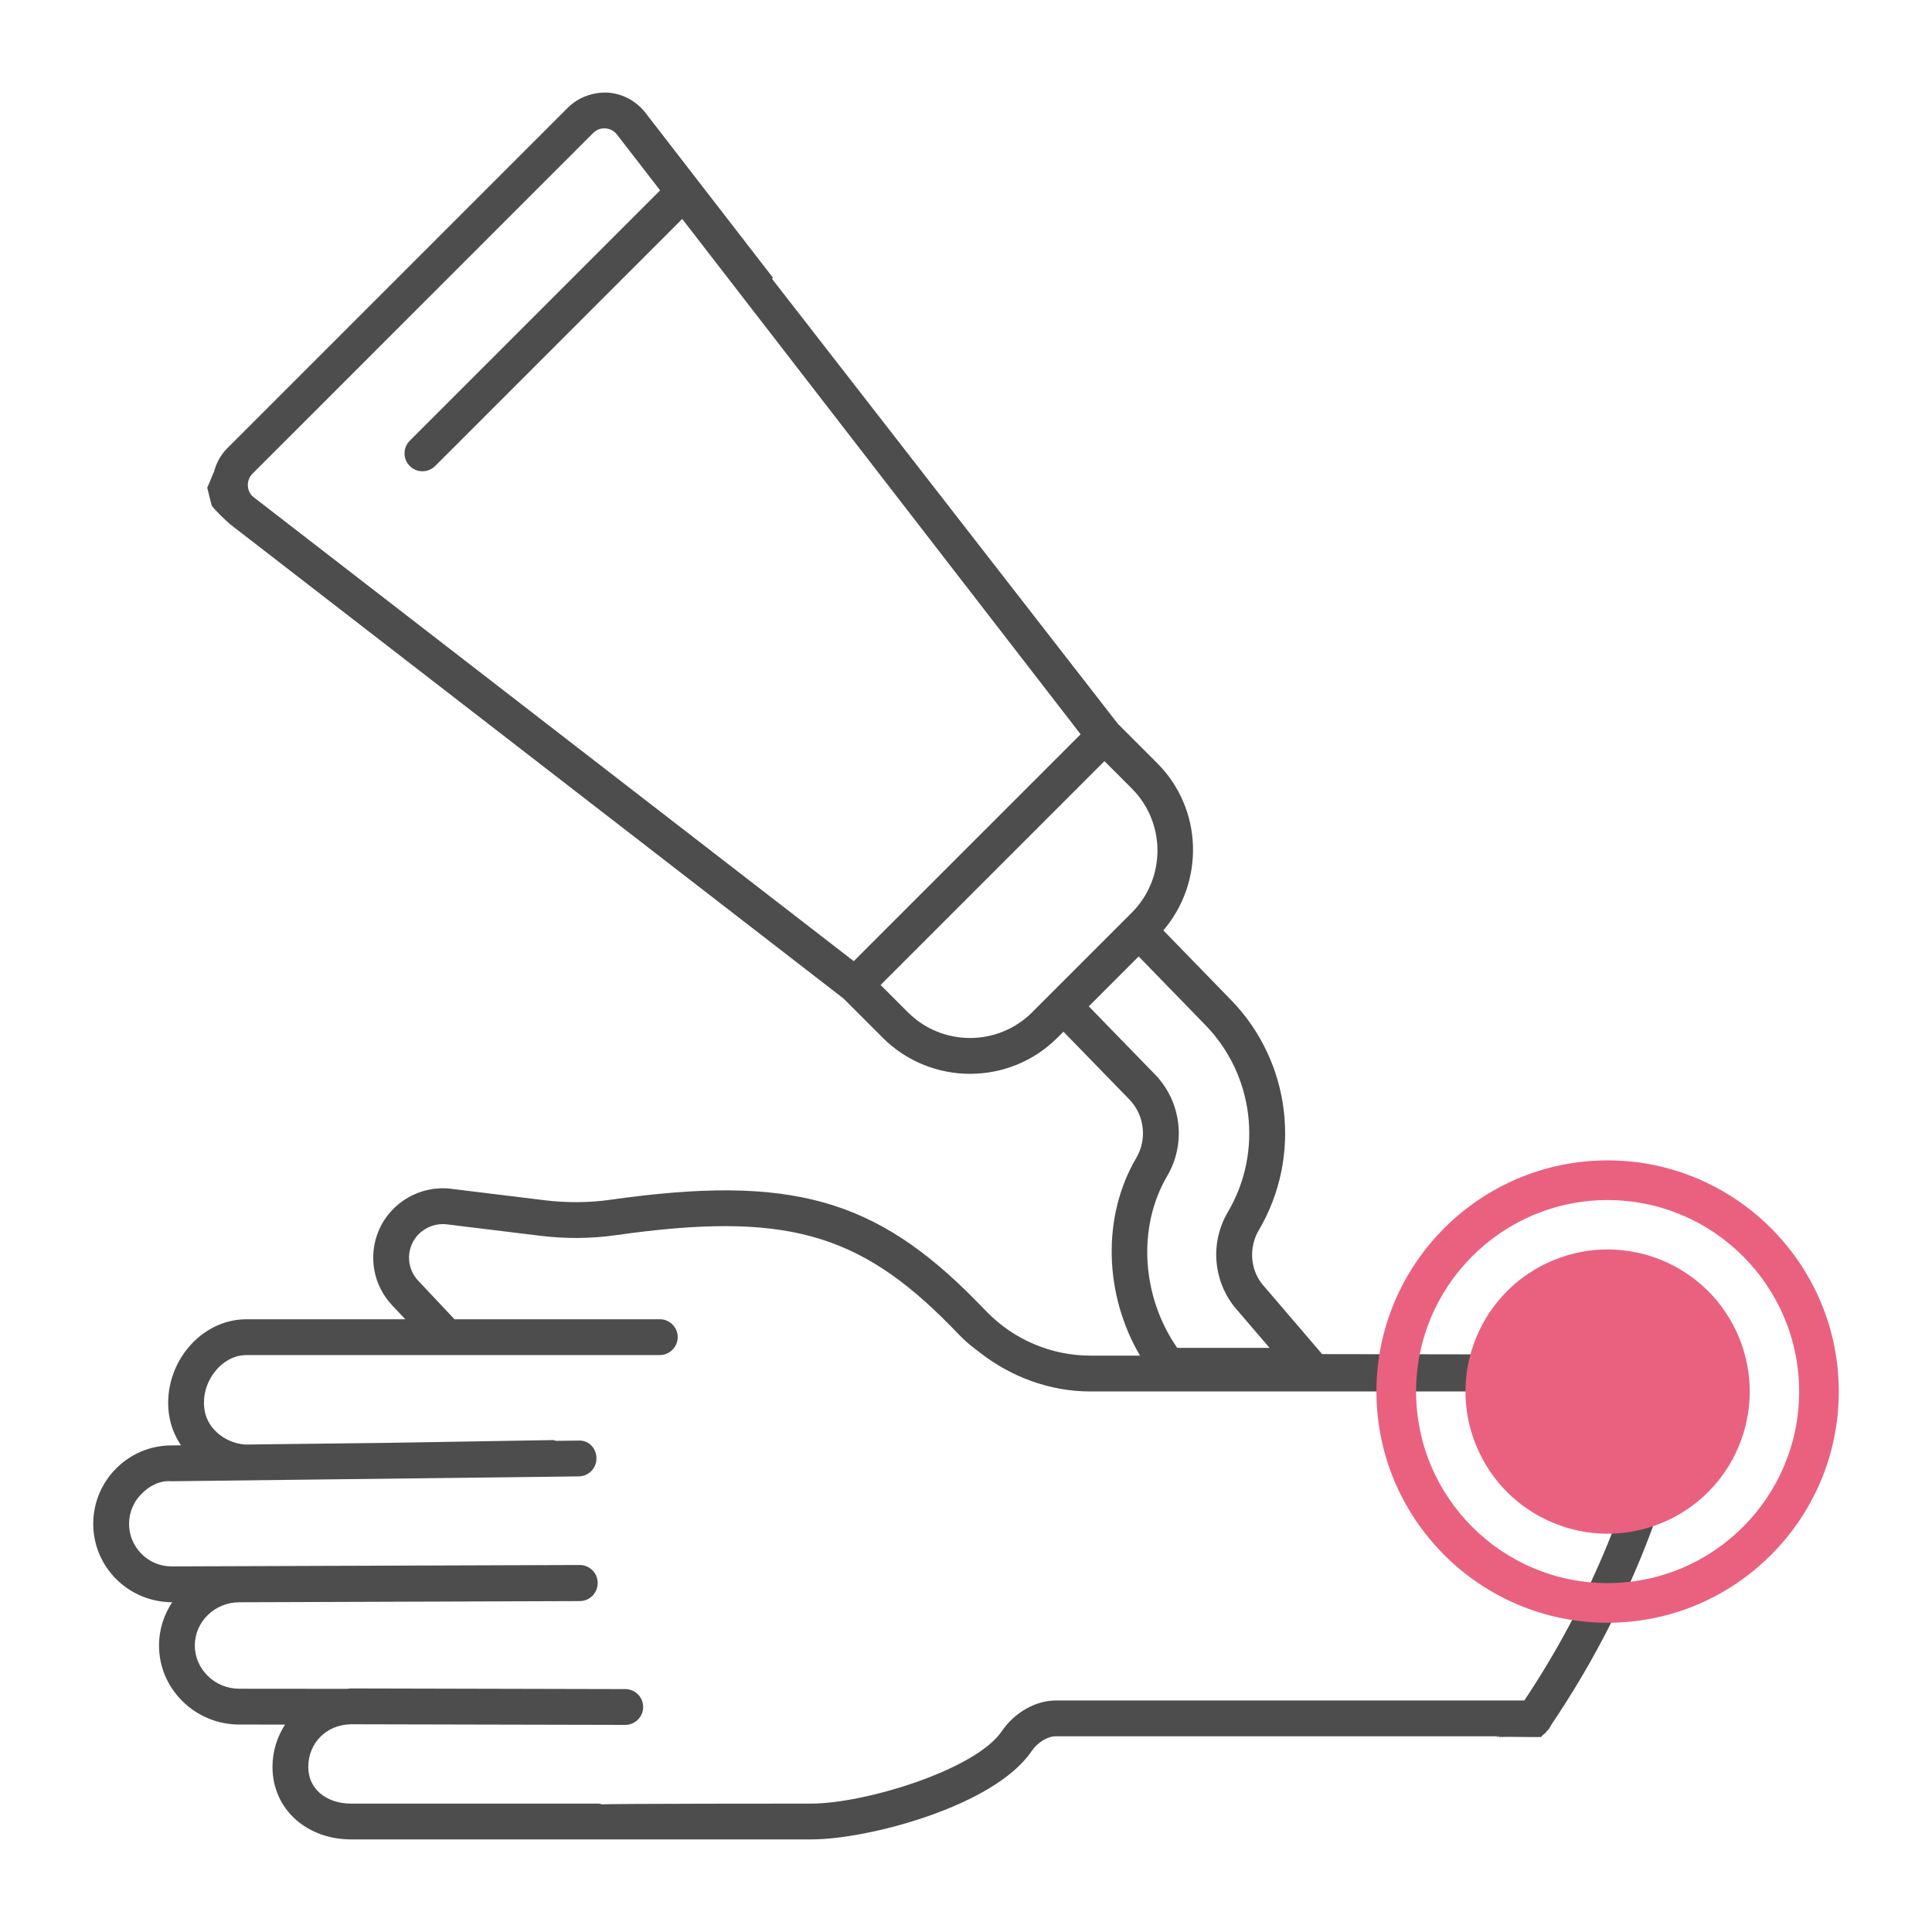 <?xml version="1.0" encoding="UTF-8"?>
<svg id="_レイヤー_1" data-name="レイヤー_1" xmlns="http://www.w3.org/2000/svg" width="100" height="100" version="1.1" viewBox="0 0 100 100">
  <!-- Generator: Adobe Illustrator 29.1.0, SVG Export Plug-In . SVG Version: 2.1.0 Build 142)  -->
  <defs>
    <style>
      .st0 {
        fill: #ea6180;
      }

      .st1 {
        fill: #4e4d4d;
      }
    </style>
  </defs>
  <g>
    <path class="st1" d="M10.956,26.163c.144.227.758.805.967.981l31.731,24.534,2.031,2.031c1.248,1.248,2.886,1.872,4.525,1.872s3.277-.624,4.525-1.872l.309-.309,3.407,3.503c.787.809.936,2.054.364,3.028-1.79,3.04-1.666,7.077.192,10.236h-2.577c-1.99,0-3.931-.816-5.323-2.237l-.554-.566c-5.239-5.353-9.669-6.581-18.952-5.265-1.109.157-2.254.166-3.399.027l-4.858-.594c-1.568-.195-3.108.689-3.733,2.144-.567,1.315-.299,2.839.683,3.882l.684.727h-8.236c-1.148.004-2.251.553-3.029,1.507-.834,1.023-1.181,2.383-.928,3.638.102.504.307.967.584,1.379,0,0-.486.006-.499.006-2.218,0-4.037,1.812-4.044,4.046-.005,2.237,1.809,4.064,4.089,4.071-.427.641-.682,1.403-.684,2.225-.004,1.093.429,2.123,1.218,2.901.783.773,1.822,1.201,2.925,1.204l2.381.002c-.405.629-.649,1.373-.651,2.175-.004,1.088.434,2.069,1.231,2.764.739.645,1.739,1.002,2.816,1.004h23.859c2.92,0,9.432-1.718,11.368-4.544.329-.481.83-.791,1.278-.793h22.942c-.084.114-.044-.075-.13.038.781-.027,1.514.013,2.301,0,.117-.166.169-.125.284-.292.095-.089.175-.194.225-.317,3.815-5.637,6.46-12.125,7.599-19.113-.621-.052-1.273-.04-1.895-.069l-17.548-.028-3.118-3.64c-.61-.785-.681-1.892-.155-2.785,2.248-3.822,1.66-8.713-1.432-11.893l-3.514-3.614c2.141-2.511,2.053-6.285-.32-8.657l-2.031-2.031-17.909-23.043.06-.043-6.659-8.613c-.507-.602-1.212-.947-1.958-.979-.745-.012-1.476.254-2.005.782L11.758,23.208c-.34.339-.565.766-.685,1.224-.018.014-.329.797-.347.811M85.644,72.022c-1.231,5.807-3.554,11.214-6.746,15.995h-24.248c-1.059.004-2.132.617-2.805,1.6-1.367,1.996-7.086,3.737-9.855,3.737,0,0-10.81,0-10.82.042-.069-.017-.135-.042-.209-.042h-12.809c-.628-.002-1.197-.195-1.599-.547-.391-.341-.598-.812-.596-1.362.005-1.215.916-2.172,2.211-2.197,0,0,14.194.032,14.195.032.511,0,.926-.414.927-.925,0-.512-.413-.928-.925-.929,0,0-.183,0-.186,0h-.325s-13.682-.032-13.693-.032c-.068,0-.131.017-.198.02l-5.587-.005c-.612-.002-1.191-.24-1.626-.67-.431-.425-.667-.984-.666-1.576.004-1.231,1.035-2.23,2.308-2.23l17.62-.061c.512-.002.925-.418.924-.944-.002-.511-.417-.924-.931-.924l-21.134.073c-1.209-.004-2.195-.996-2.191-2.211.002-.585.234-1.136.653-1.554.419-.416.944-.694,1.558-.643l21.065-.251c.512-.006.923-.427.916-.938-.006-.512-.382-.944-.938-.916l-1.14.014c-.071-.015-.136-.047-.214-.039l-8.517.143-7.383.088c-1.009-.085-1.891-.775-2.078-1.706-.145-.718.06-1.502.547-2.1.426-.523,1.007-.823,1.595-.825h21.407c.381,0,.705-.23.856-.575.045-.109.071-.227.071-.353,0-.513-.415-.927-.927-.927h-10.627l-1.88-1.998c-.475-.504-.605-1.241-.331-1.877.303-.704,1.053-1.124,1.806-1.038l4.858.594c1.307.16,2.613.149,3.884-.031,8.681-1.231,12.572-.173,17.365,4.725l.554.566c.296.302.636.55.968.807,1.622,1.255,3.617,1.989,5.681,1.989h29.214ZM62.397,53.065c2.51,2.582,2.988,6.555,1.162,9.66-.914,1.553-.789,3.475.318,4.898l1.835,2.143h-4.779c-1.848-2.656-2.075-6.251-.52-8.895.995-1.691.735-3.854-.633-5.261l-3.425-3.522,2.582-2.583,3.46,3.559ZM58.581,40.812c1.772,1.772,1.772,4.655,0,6.427l-5.159,5.159c-1.773,1.771-4.654,1.771-6.427,0l-1.416-1.416,11.586-11.586,1.416,1.416ZM13.069,24.519L30.702,6.885c.165-.165.38-.252.616-.24.233.009.444.112.594.291l2.255,2.917-12.957,12.957c-.362.362-.362.949,0,1.311.181.181.418.272.656.272s.475-.091.656-.272l12.789-12.789,20.622,26.674-11.743,11.743L13.088,25.703c-.147-.125-.25-.336-.259-.569-.01-.232.075-.451.24-.616Z"/>
    <path class="st1" d="M53.092,17.052"/>
  </g>
  <g>
    <path class="st0" d="M83.21,83.993c-6.598,0-11.966-5.368-11.966-11.966s5.368-11.966,11.966-11.966,11.966,5.368,11.966,11.966-5.368,11.966-11.966,11.966ZM83.21,62.115c-5.466,0-9.913,4.447-9.913,9.913s4.447,9.913,9.913,9.913,9.913-4.447,9.913-9.913-4.447-9.913-9.913-9.913Z"/>
    <circle class="st0" cx="83.21" cy="72.028" r="7.355" transform="translate(-21.093 36.916) rotate(-22.275)"/>
  </g>
</svg>
